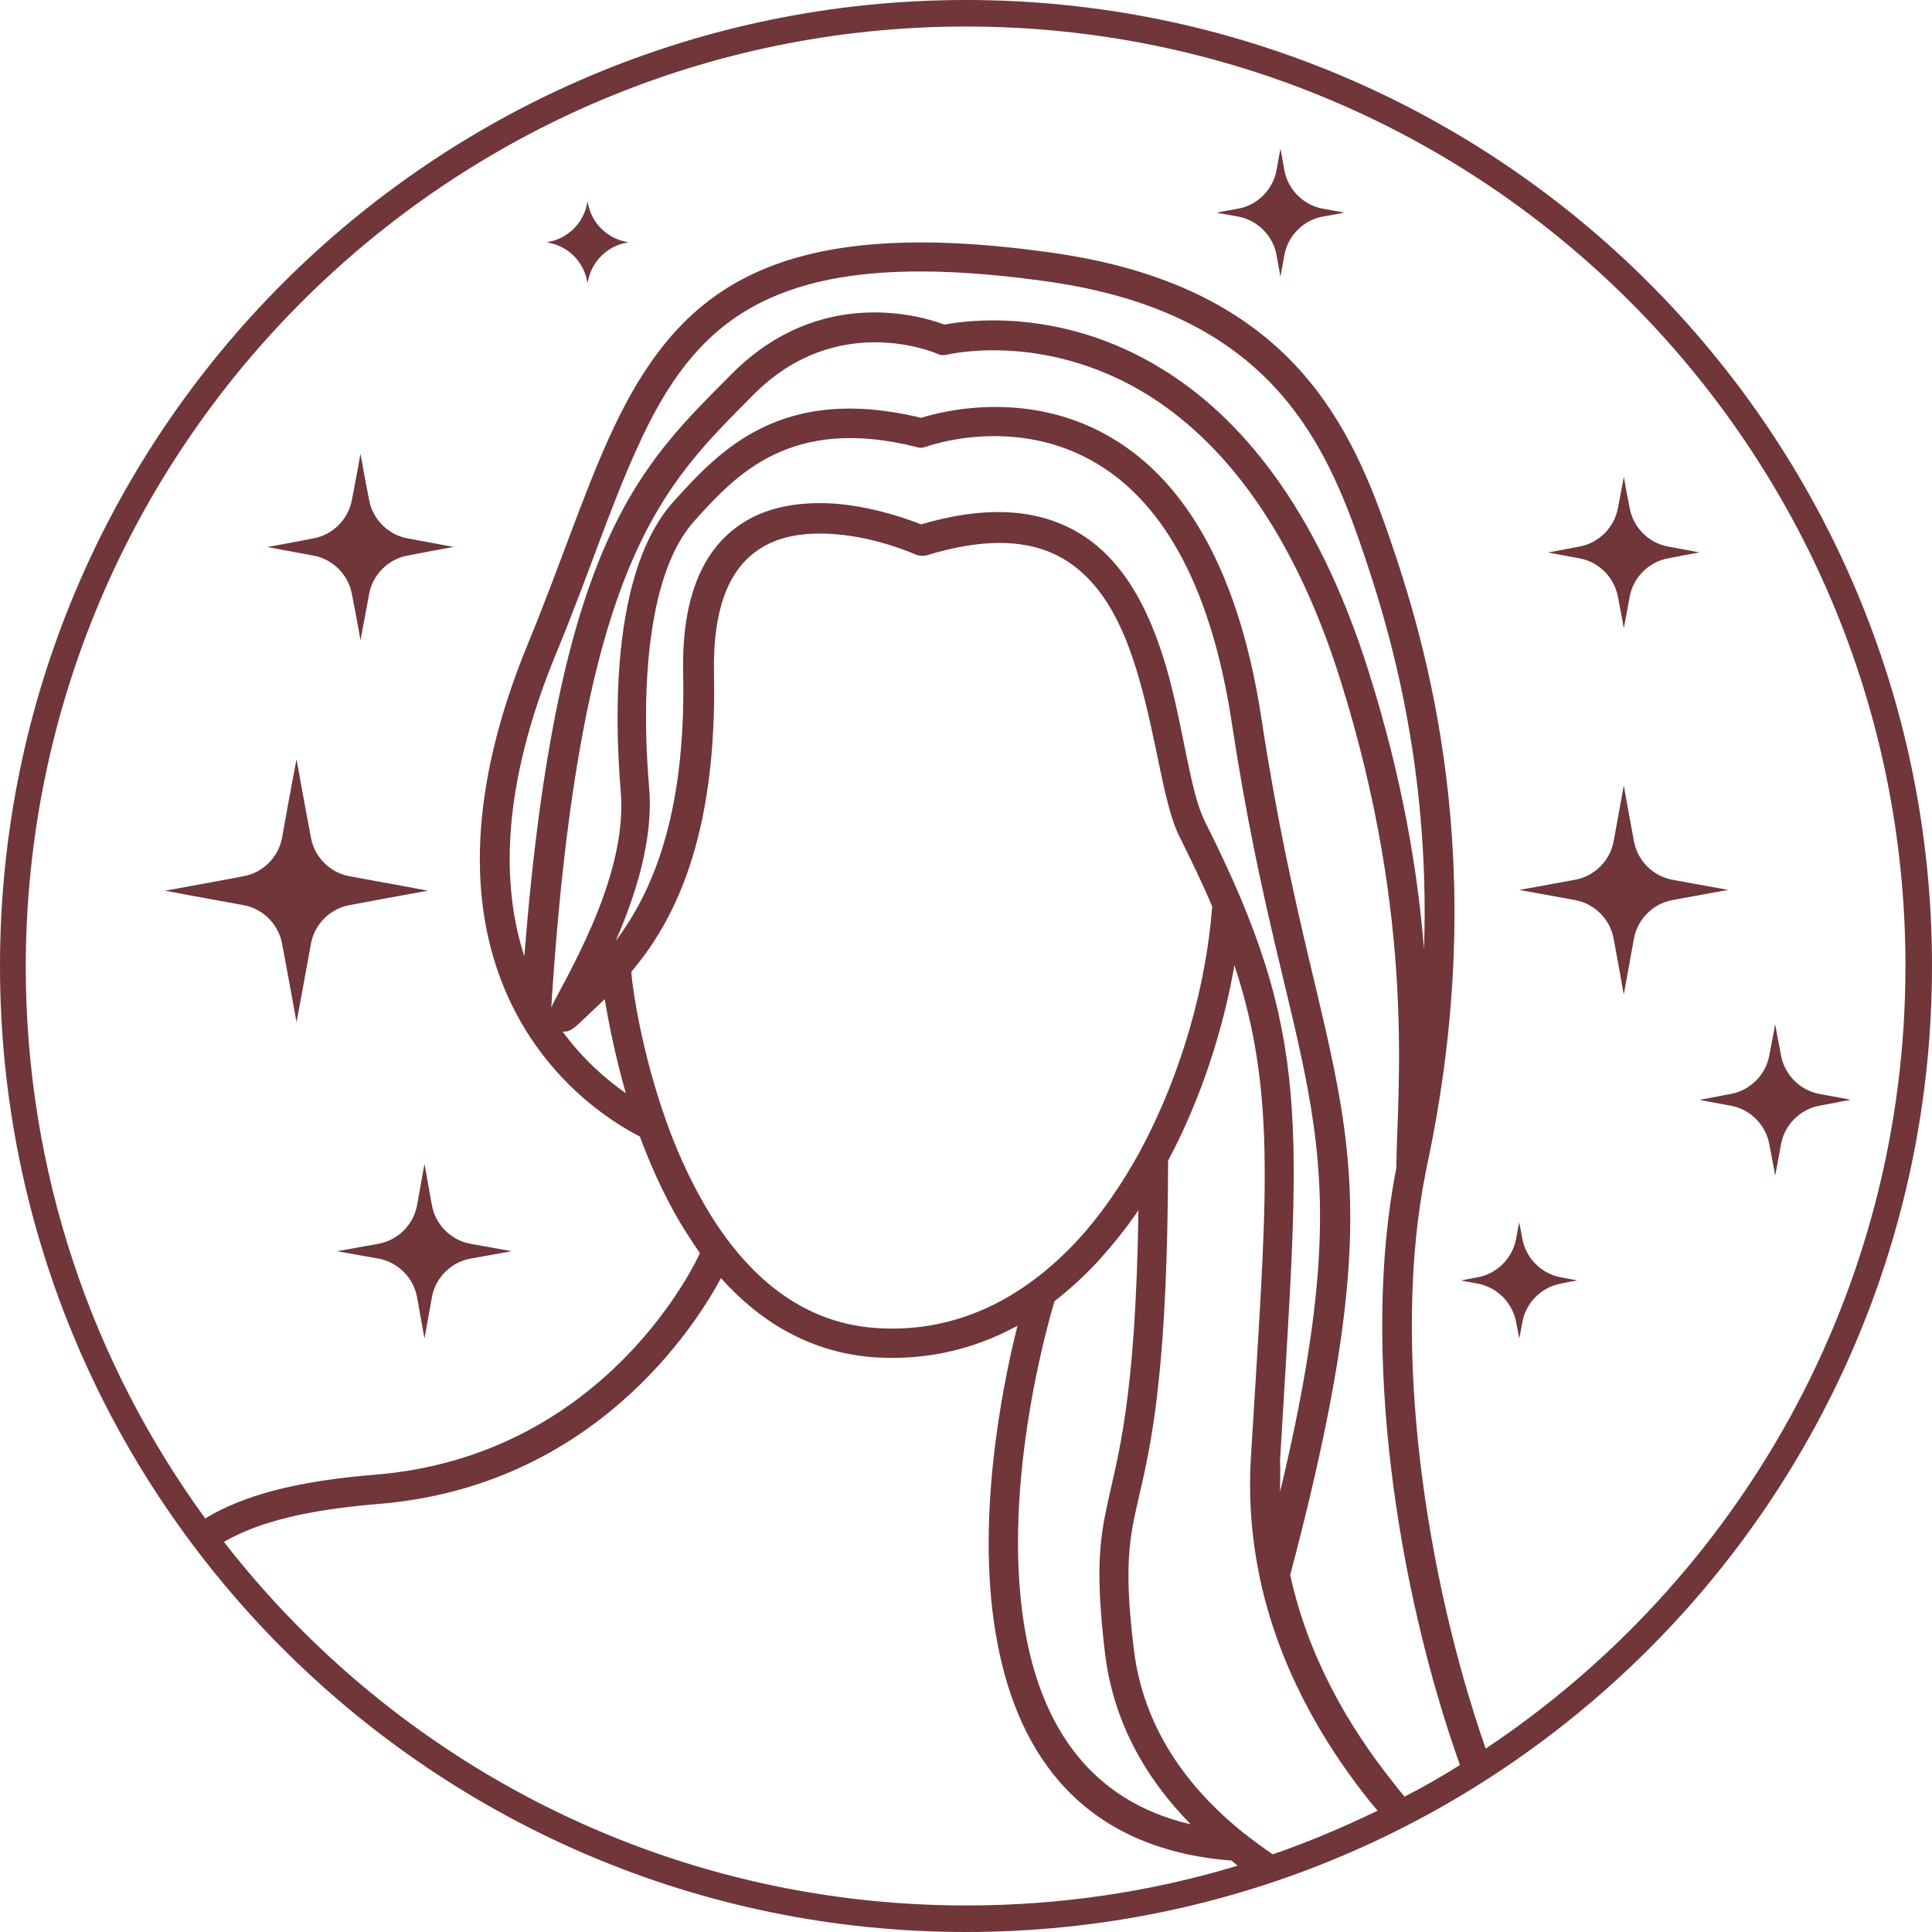 <?xml version="1.0" encoding="UTF-8" standalone="no"?><svg xmlns="http://www.w3.org/2000/svg" xmlns:xlink="http://www.w3.org/1999/xlink" fill="#000000" height="495.2" preserveAspectRatio="xMidYMid meet" version="1" viewBox="2.4 2.4 495.2 495.2" width="495.2" zoomAndPan="magnify"><g id="change1_1"><path clip-rule="evenodd" d="M330.6,40.5c0,0,0.5,2.6,1,5.5c0.9,5,4.9,9,9.9,9.9 c2.9,0.5,5.5,1,5.5,1s-2.6,0.5-5.5,1c-5,0.9-9,4.9-9.9,9.9c-0.5,2.9-1,5.5-1,5.5s-0.5-2.6-1-5.5c-0.9-5-4.9-9-9.9-9.9 c-2.9-0.5-5.5-1-5.5-1s2.6-0.5,5.5-1c5-0.9,9-4.9,9.9-9.9C330.1,43.1,330.6,40.5,330.6,40.5z M153,54c0,0,0,0.2,0.1,0.5 c0.9,5,4.9,9,9.9,9.9c0.3,0.1,0.5,0.1,0.5,0.1s-0.2,0-0.5,0.1c-5,0.9-9,4.9-9.9,9.9c-0.1,0.3-0.1,0.5-0.1,0.5s0-0.2-0.1-0.5 c-0.9-5-4.9-9-9.9-9.9c-0.3-0.1-0.5-0.1-0.5-0.1s0.2,0,0.5-0.1c5-0.9,9-4.9,9.9-9.9C153,54.1,153,54,153,54z M418.6,124.6 c0,0,0.7,4,1.5,8c0.9,5,4.9,9,9.9,9.9c4,0.7,8,1.5,8,1.5s-4,0.7-8,1.5c-5,0.9-9,4.9-9.9,9.9c-0.7,4-1.5,8-1.5,8s-0.7-4-1.5-8 c-0.9-5-4.9-9-9.9-9.9c-4-0.7-8-1.5-8-1.5s4-0.7,8-1.5c5-0.9,9-4.9,9.9-9.9C417.9,128.6,418.6,124.6,418.6,124.6z M94.8,118.7 c0,0,1.1,6.3,2.2,11.8c0.9,5,4.9,9,9.9,9.9c5.5,1,11.8,2.2,11.8,2.2s-6.3,1.1-11.8,2.2c-5,0.9-9,4.9-9.9,9.9 c-1,5.5-2.2,11.8-2.2,11.8s-1.1-6.3-2.2-11.8c-0.9-5-4.9-9-9.9-9.9c-5.5-1-11.8-2.2-11.8-2.2s6.3-1.1,11.8-2.2c5-0.9,9-4.9,9.9-9.9 C93.7,124.9,94.8,118.7,94.8,118.7z M367.4,245.7c1.6-47.9-9.2-83.5-16.6-104.7c-9.7-27.8-25-58.6-79.6-66.4 c-39.5-5.6-63.4-2-79.6,8.7c-11.9,7.9-19.5,19.7-26,34.2c-6.9,15.1-12.6,33-20.7,52.5c-14.1,34.3-14,59.4-8.1,77.5 C145.2,140.4,167,121.4,190,98.2c22.6-22.7,48.6-14.8,54.5-12.6c5.7-1.1,30.1-4.5,55.8,11.4c19.2,11.8,39.4,34.5,52.9,77.5 C361.9,202,365.8,225.9,367.4,245.7z M418.6,203.7c0,0,1.4,7.9,2.6,14.3c0.9,5,4.9,9,9.9,9.9c6.5,1.2,14.3,2.6,14.3,2.6 s-7.9,1.4-14.3,2.6c-5,0.9-9,4.9-9.9,9.9c-1.2,6.5-2.6,14.3-2.6,14.3s-1.4-7.9-2.6-14.3c-0.9-5-4.9-9-9.9-9.9 c-6.5-1.2-14.3-2.6-14.3-2.6s7.9-1.4,14.3-2.6c5-0.9,9-4.9,9.9-9.9C417.2,211.6,418.6,203.7,418.6,203.7z M78.4,197 c0,0,2.1,11.7,3.7,20.1c0.9,5,4.9,9,9.9,9.9c8.4,1.5,20.1,3.7,20.1,3.7s-11.7,2.1-20.1,3.7c-5,0.9-9,4.9-9.9,9.9 c-1.5,8.4-3.7,20.1-3.7,20.1s-2.1-11.7-3.7-20.1c-0.9-5-4.9-9-9.9-9.9c-8.4-1.5-20.1-3.7-20.1-3.7s11.7-2.1,20.1-3.7 c5-0.9,9-4.9,9.9-9.9C76.2,208.6,78.4,197,78.4,197z M157.4,258.5c-2.2,2.1-4.1,3.9-5.8,5.5c-1.4,1.4-2.4,2.1-2.9,2.4 c-0.8,0.4-1.6,0.5-2.1,0.4c5.4,7.4,11.5,12.5,16.2,15.8C160.1,273.1,158.4,264.5,157.4,258.5z M457.4,264.9c0,0,0.7,4,1.5,8 c0.9,5,4.9,9,9.9,9.9c4,0.7,8,1.5,8,1.5s-4,0.7-8,1.5c-5,0.9-9,4.9-9.9,9.9c-0.7,4-1.5,8-1.5,8s-0.7-4-1.5-8c-0.9-5-4.9-9-9.9-9.9 c-4-0.7-8-1.5-8-1.5s4-0.7,8-1.5c5-0.9,9-4.9,9.9-9.9C456.7,268.9,457.4,264.9,457.4,264.9z M238.3,144.8c-0.4,0-0.9-0.1-1.3-0.3 c0,0-9.7-4.4-20.8-5.2c-7-0.5-14.6,0.2-20.5,4.8c-6.5,5-10.6,14.4-10.3,30.7c0.9,42.9-10.6,64.2-21.2,76.7 c0.4,5.1,2.8,20.8,8.8,37.8c0.1,0.2,0.2,0.4,0.2,0.6c2.5,7,5.7,14.2,9.6,21c9.5,16.5,23.5,30.5,44.2,31.9 c20.8,1.4,38-7.9,51.4-22.3c6.2-6.7,11.6-14.6,16.2-23c0.1-0.2,0.2-0.4,0.3-0.6c10.5-19.6,16.7-42.3,18.2-62.1c0,0,0-0.1,0-0.1 c-2.4-5.6-5.2-11.5-8.4-17.9c-4.1-8.1-5.8-25-10.5-41c-3.8-13.1-9.7-25.8-21.6-31.4c-8-3.7-18.6-4-32.9,0.4 C239.3,144.8,238.8,144.9,238.3,144.8z M111.2,300.7c0,0,1,5.5,1.9,10.6c0.9,5,4.9,9,9.9,9.9c5.1,0.9,10.6,1.9,10.6,1.9 s-5.5,1-10.6,1.9c-5,0.9-9,4.9-9.9,9.9c-0.9,5.1-1.9,10.6-1.9,10.6s-1-5.5-1.9-10.6c-0.9-5-4.9-9-9.9-9.9 c-5.1-0.9-10.6-1.9-10.6-1.9s5.5-1,10.6-1.9c5-0.9,9-4.9,9.9-9.9C110.2,306.2,111.2,300.7,111.2,300.7z M391.8,315.7 c0,0,0.4,1.9,0.8,4.2c0.9,5,4.9,9,9.9,9.9c2.3,0.4,4.2,0.8,4.2,0.8s-1.9,0.3-4.2,0.8c-5,0.9-9,4.9-9.9,9.9 c-0.4,2.3-0.8,4.2-0.8,4.2s-0.3-1.9-0.8-4.2c-0.9-5-4.9-9-9.9-9.9c-2.3-0.4-4.2-0.8-4.2-0.8s1.9-0.4,4.2-0.8c5-0.9,9-4.9,9.9-9.9 C391.4,317.6,391.8,315.7,391.8,315.7z M330.5,384.8c23-96.4,2.1-101.5-12.4-197.3c-5.8-38-19.4-57-34.1-66 c-21.3-13.1-44.2-4.6-44.2-4.6l-0.7,0.2l-0.7,0.1l-0.7-0.1l-0.3-0.1c-32.3-8.2-46.4,7.1-57,18.9c-4.5,5-7.5,12.1-9.5,20.6 c-3.1,13.5-3.6,30.4-2.1,48c1.1,13.2-3.6,27.7-8.6,39.1c9.1-12.1,18.1-31.9,17.3-68.8c-0.4-19.8,5.4-30.9,13.2-36.9 c7.4-5.8,17-7,25.8-6.4c9.9,0.8,18.7,4,22,5.3c16-4.7,27.9-3.8,37,0.4c14,6.4,21.3,20.8,25.8,36.1c4.5,15.5,6,31.9,10,39.8 c27.8,55.2,24.3,76.8,19.2,163.6C330.6,379.5,330.5,382.2,330.5,384.8z M383.2,450.6c-15.3-44-24.3-102.9-15.4-147.6l0.4-2 c16.5-77.4,0-133.2-10.2-162.4c-10.4-29.9-27-63.1-85.8-71.4c-42.1-6-67.6-1.5-84.8,9.9c-13.1,8.7-21.6,21.5-28.8,37.3 c-6.9,15.2-12.7,33.1-20.8,52.8c-16.1,39-14.4,67.1-6.9,86.6c9.8,25.6,29.8,37,35.5,39.9c2.6,7,5.8,14.2,9.7,21 c1.8,3.1,3.7,6,5.7,8.9c0,0.1-0.1,0.1-0.1,0.2c0,0-23,51.8-83.3,56.6c-19.8,1.6-33.5,5.2-43.4,11.2c-28.9-39.7-46-88.6-46-141.5 C9.2,117.1,117.1,9.2,250,9.2c132.9,0,240.8,107.9,240.8,240.8C490.8,333.7,448,407.4,383.2,450.6z M376.6,454.8 c-4.6,2.9-9.3,5.6-14.2,8.1c-1-1.2-2-2.4-2.9-3.6c-11.8-14.8-21.9-32.6-26.4-53.2c30.9-117.1,8.3-116.4-7.4-219.7 c-6.3-41.2-21.7-61.6-37.6-71.3c-21.4-13.2-44.3-7.3-49.6-5.6c-35.8-8.7-51.6,8.3-63.5,21.5c-5.2,5.8-8.9,14-11.2,24 c-3.3,14.2-3.8,31.8-2.3,50.3c1,11.4-2.9,23.8-7.2,33.9c-4.5,10.5-9.4,18.7-10.6,21.4c7.3-114.5,28.7-133.7,51.8-157 c21.7-21.9,47.2-10.5,47.2-10.5c0.8,0.4,1.7,0.4,2.5,0.2c0,0,24.7-6.1,51.2,10.2c18.1,11.2,36.9,32.8,49.6,73.3 c19.6,62.5,14.4,106.1,14.3,125C351.1,348.3,360.5,409.5,376.6,454.8z M294.2,312.6c-3.1,4.6-6.6,8.9-10.2,12.9 c-3.5,3.8-7.3,7.3-11.3,10.4c-1.9,6.3-14.3,49.9-7.2,86.4c4.3,22.1,15.9,41.6,42.1,47.7c-11.6-11.8-19.9-26.3-22-44.1 c-2.4-20.3-1.4-28.6,0.6-37.8C288.8,375.9,293.5,361.7,294.2,312.6z M355.5,466.5c-8.7,4.2-17.6,8-26.9,11.2 c-2.3-1.6-4.5-3.2-6.7-4.9c-0.1-0.1-0.2-0.2-0.4-0.3c-14.8-11.8-26.1-27.3-28.5-47.5c-2.9-23.8-0.7-29.9,2.1-42.3 c2.9-12.9,6.6-32.3,6.7-82.8c8.4-15.8,14.1-33.4,17-50.1c11.2,33.9,8.1,61.3,4.2,126.6c-0.6,10.7,0.3,20.8,2.3,30.4l0,0 c4.7,22.2,15.5,41.4,28.1,57.2C354.2,464.9,354.8,465.7,355.5,466.5z M319.6,480.6c-22.1,6.7-45.4,10.2-69.6,10.2 c-77.3,0-146.2-36.5-190.2-93.2c9-5.2,21.5-8.2,39.4-9.7c55.4-4.4,81.5-45.8,88-57.9c9.9,11.1,22.8,19.1,39.3,20.3 c13.6,0.9,25.9-2.2,36.7-8.1c-4.1,16.3-11,51.3-5.1,81.6c5.4,28.2,21.6,52.5,60,55.5C318.5,479.7,319.1,480.1,319.6,480.6z M250,2.4C113.3,2.4,2.4,113.3,2.4,250c0,136.7,111,247.6,247.6,247.6c136.7,0,247.6-111,247.6-247.6 C497.6,113.3,386.7,2.4,250,2.4z" fill="#70363a" fill-rule="evenodd"/></g></svg>